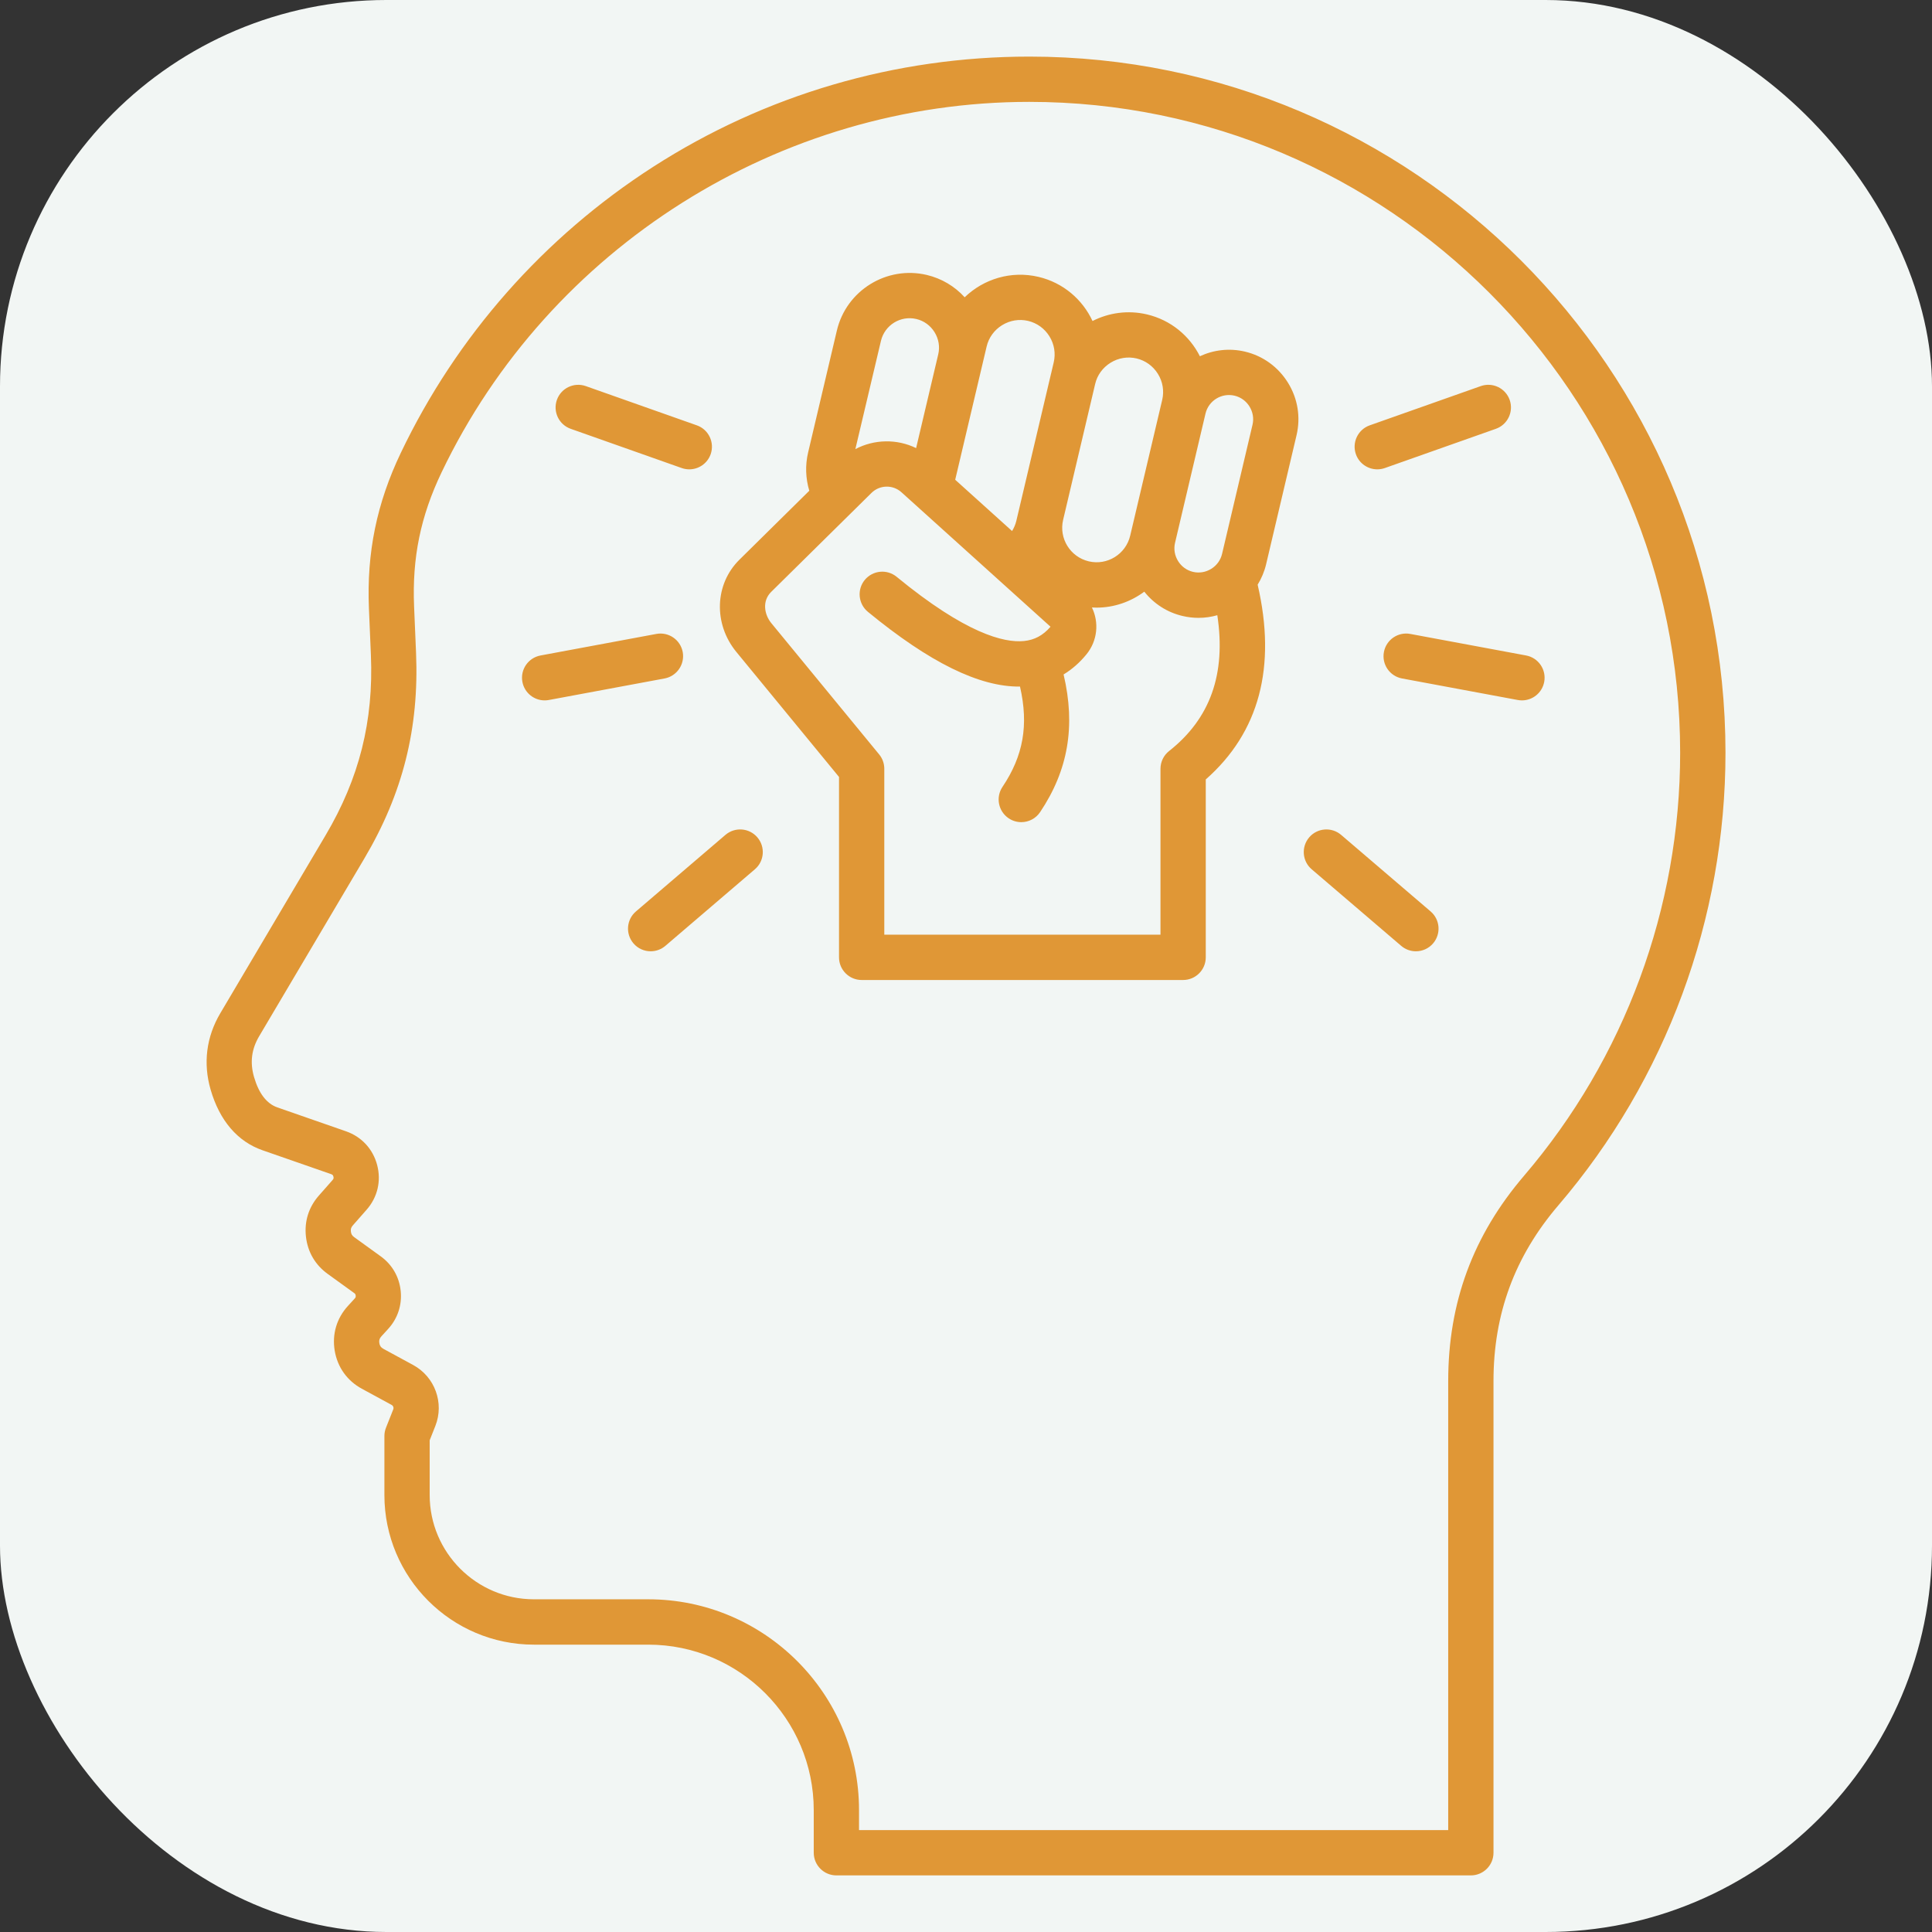 <svg xmlns="http://www.w3.org/2000/svg" xmlns:xlink="http://www.w3.org/1999/xlink" xmlns:svgjs="http://svgjs.dev/svgjs" id="Layer_1" viewBox="0 0 512 512" width="300" height="300"><rect x="0" y="0" width="512" height="512" fill="#333333" stroke="none"/><rect width="512" height="512" rx="102.4" ry="102.4" x="0" y="0" transform="matrix(1,0,0,1,0,0)" fill-opacity="1" fill="#f2f6f4"></rect><g width="100%" height="100%" transform="matrix(1,0,0,1,0,0)"><linearGradient id="SVGID_1_" gradientUnits="userSpaceOnUse" x1="256.003" x2="256.003" y1="15" y2="497"><stop offset="0" stop-color="#a03a8d"></stop><stop offset="1" stop-color="#1f3c8d"></stop></linearGradient><path d="m272.76 15c-35.49 0-69.96 10.1-99.68 29.22-28.93 18.61-52.06 44.82-66.86 75.79-6.38 13.35-9.07 26.46-8.45 41.25l.52 12.3c.74 17.53-3.08 32.72-12.02 47.82l-27.89 47.14c-3.71 6.27-4.59 13.27-2.56 20.26 2.38 8.2 7.14 13.76 13.77 16.06l18.16 6.32c.37.13.51.28.61.66s.05.58-.21.88l-3.64 4.13c-2.7 3.07-3.89 6.84-3.43 10.9s2.45 7.48 5.76 9.87l7.03 5.08c.28.2.36.34.39.68.04.34-.01.49-.25.75l-1.79 1.96c-3 3.27-4.25 7.49-3.52 11.88.74 4.38 3.29 7.96 7.19 10.08l7.88 4.28c.44.24.62.73.44 1.2l-1.92 4.85c-.28.7-.42 1.45-.42 2.21v15.65c0 21.85 17.78 39.63 39.63 39.63h30.29c24.19 0 43.86 19.68 43.86 43.86v11.29c0 3.31 2.69 6 6 6h168.14c3.31 0 6-2.69 6-6v-125c0-17.82 5.63-33.07 17.22-46.61 28.54-33.35 44.26-75.93 44.26-119.89-.01-101.73-82.78-184.5-184.51-184.5zm131.13 296.59c-13.53 15.81-20.1 33.61-20.1 54.41v119h-156.14v-5.31c0-30.8-25.06-55.86-55.86-55.86h-30.29c-15.24 0-27.63-12.39-27.63-27.63v-14.51l1.5-3.79c2.41-6.09-.12-13.03-5.88-16.16l-7.88-4.28c-.65-.35-.96-.79-1.08-1.51-.12-.73.03-1.24.53-1.79l1.79-1.96c2.53-2.76 3.72-6.34 3.34-10.07s-2.26-7-5.3-9.19l-7.03-5.08c-.55-.4-.79-.8-.87-1.48s.06-1.12.52-1.64l3.64-4.14c2.9-3.29 3.92-7.62 2.8-11.86s-4.13-7.5-8.28-8.94l-18.16-6.32c-2.84-.99-4.92-3.7-6.19-8.07-1.11-3.84-.67-7.37 1.37-10.81l27.89-47.13c10.17-17.19 14.51-34.48 13.68-54.43l-.52-12.3c-.54-12.93 1.71-23.9 7.29-35.57 28.53-59.63 89.65-98.17 155.73-98.17 95.12 0 172.5 77.39 172.5 172.5 0 41.1-14.69 80.91-41.37 112.09zm-73.97-218.41c-4.16-.98-8.33-.45-11.94 1.23-2.71-5.39-7.7-9.6-14.02-11.09-5.06-1.19-10.13-.44-14.43 1.75-2.64-5.69-7.76-10.15-14.32-11.7-7.27-1.71-14.55.57-19.56 5.41-2.66-2.93-6.13-4.99-10.05-5.92-10.62-2.5-21.31 4.1-23.82 14.73l-7.62 32.32c-.8 3.39-.67 6.86.31 10.14l-18.52 18.28c-6.57 6.49-6.92 16.99-.81 24.44l27.21 33.13v47.81c0 3.31 2.69 6 6 6h85.19c3.31 0 6-2.69 6-6v-47.15c14.17-12.47 18.79-29.81 13.75-51.61 1.01-1.65 1.78-3.46 2.24-5.4l8.07-34.23c1.12-4.77.32-9.71-2.27-13.89s-6.64-7.13-11.41-8.25zm-2.75 11.68c1.65.39 3.06 1.41 3.96 2.87s1.19 3.18.8 4.83l-8.07 34.23c-.39 1.65-1.41 3.06-2.87 3.96s-3.17 1.19-4.83.8c-1.65-.39-3.06-1.41-3.96-2.87s-1.19-3.18-.8-4.83l8.07-34.24c.81-3.43 4.26-5.56 7.7-4.75zm-32.86-8.73c2.08-1.29 4.53-1.69 6.89-1.14 2.36.56 4.37 2.01 5.66 4.09s1.69 4.53 1.14 6.89l-.21.88-8.28 35.12c-1.16 4.9-6.08 7.95-10.98 6.79s-7.95-6.08-6.79-10.99l8.49-36.01c.54-2.33 2-4.34 4.08-5.63zm-28.75-9.95c2.09-1.29 4.53-1.69 6.89-1.14 2.36.56 4.37 2.01 5.66 4.09s1.69 4.53 1.14 6.89l-.7 2.98c0 .01 0 .02-.01.02l-8.49 36-.71 3c-.23.97-.62 1.88-1.13 2.71l-15.07-13.59 8.33-35.31c.55-2.35 2.01-4.36 4.09-5.65zm-32.1 4.16c.99-4.19 5.19-6.79 9.38-5.8 2.01.47 3.73 1.72 4.83 3.5s1.45 3.87.97 5.88l-5.86 24.83c-5.09-2.48-11.1-2.37-16.1.27zm76.36 108.69c-1.44 1.14-2.28 2.87-2.28 4.71v43.96h-73.19v-43.96c0-1.39-.48-2.74-1.36-3.81l-28.58-34.79c-1.87-2.28-2.49-5.86-.04-8.28l26.59-26.24c2.17-2.14 5.65-2.22 7.92-.18l39.52 35.65c-1.98 2.3-4.23 3.51-7.06 3.79-5.29.52-15.44-2-33.72-17.02-2.56-2.1-6.34-1.73-8.45.83-2.1 2.56-1.73 6.34.83 8.45 16.33 13.42 29.56 19.94 40.31 19.81 2.34 10.21.87 18.37-4.64 26.58-1.85 2.75-1.11 6.48 1.64 8.33 1.03.69 2.19 1.02 3.34 1.02 1.93 0 3.83-.93 4.99-2.66 7.44-11.1 9.45-22.8 6.22-36.48 2.23-1.36 4.26-3.12 6.06-5.33 2.95-3.61 3.37-8.47 1.45-12.42.41.02.82.04 1.23.04 4.63 0 9.05-1.55 12.65-4.23 2.56 3.22 6.08 5.49 10.13 6.44 1.41.33 2.82.5 4.23.5 1.69 0 3.37-.24 4.99-.7 2.35 15.56-1.87 27.39-12.78 35.99zm49.51-78.65c-1.1-3.12.53-6.55 3.66-7.66l29.43-10.4c3.12-1.1 6.55.53 7.66 3.66 1.1 3.12-.53 6.55-3.66 7.66l-29.43 10.4c-.66.23-1.34.34-2 .34-2.47 0-4.79-1.54-5.66-4zm49.9 60.33c-.54 2.89-3.06 4.9-5.89 4.9-.36 0-.73-.03-1.1-.1l-30.69-5.71c-3.26-.61-5.41-3.74-4.8-7s3.74-5.41 7-4.8l30.69 5.71c3.25.61 5.4 3.74 4.79 7zm-29.44 69.29c-1.19 1.39-2.87 2.1-4.56 2.1-1.38 0-2.77-.47-3.9-1.44l-23.72-20.29c-2.52-2.15-2.81-5.94-.66-8.46s5.94-2.81 8.46-.66l23.72 20.29c2.52 2.16 2.81 5.94.66 8.46zm-232.21-144.02c1.1-3.12 4.53-4.76 7.66-3.66l29.43 10.4c3.12 1.1 4.76 4.53 3.66 7.66-.87 2.46-3.19 4-5.66 4-.66 0-1.34-.11-2-.34l-29.43-10.4c-3.13-1.11-4.76-4.53-3.66-7.66zm28.54 73.82-30.69 5.71c-.37.07-.74.1-1.1.1-2.83 0-5.35-2.02-5.89-4.9-.61-3.26 1.54-6.39 4.8-7l30.69-5.71c3.26-.61 6.39 1.54 7 4.8.59 3.26-1.56 6.39-4.81 7zm24.59 42.11c2.15 2.52 1.86 6.31-.66 8.46l-23.72 20.29c-1.13.97-2.52 1.44-3.9 1.44-1.69 0-3.38-.71-4.56-2.1-2.15-2.52-1.86-6.31.66-8.46l23.72-20.29c2.52-2.15 6.31-1.86 8.46.66z" fill="#e09736" data-original-color="SVGID_1_" stroke="none" stroke-opacity="1" fill-opacity="1"></path></g></svg>